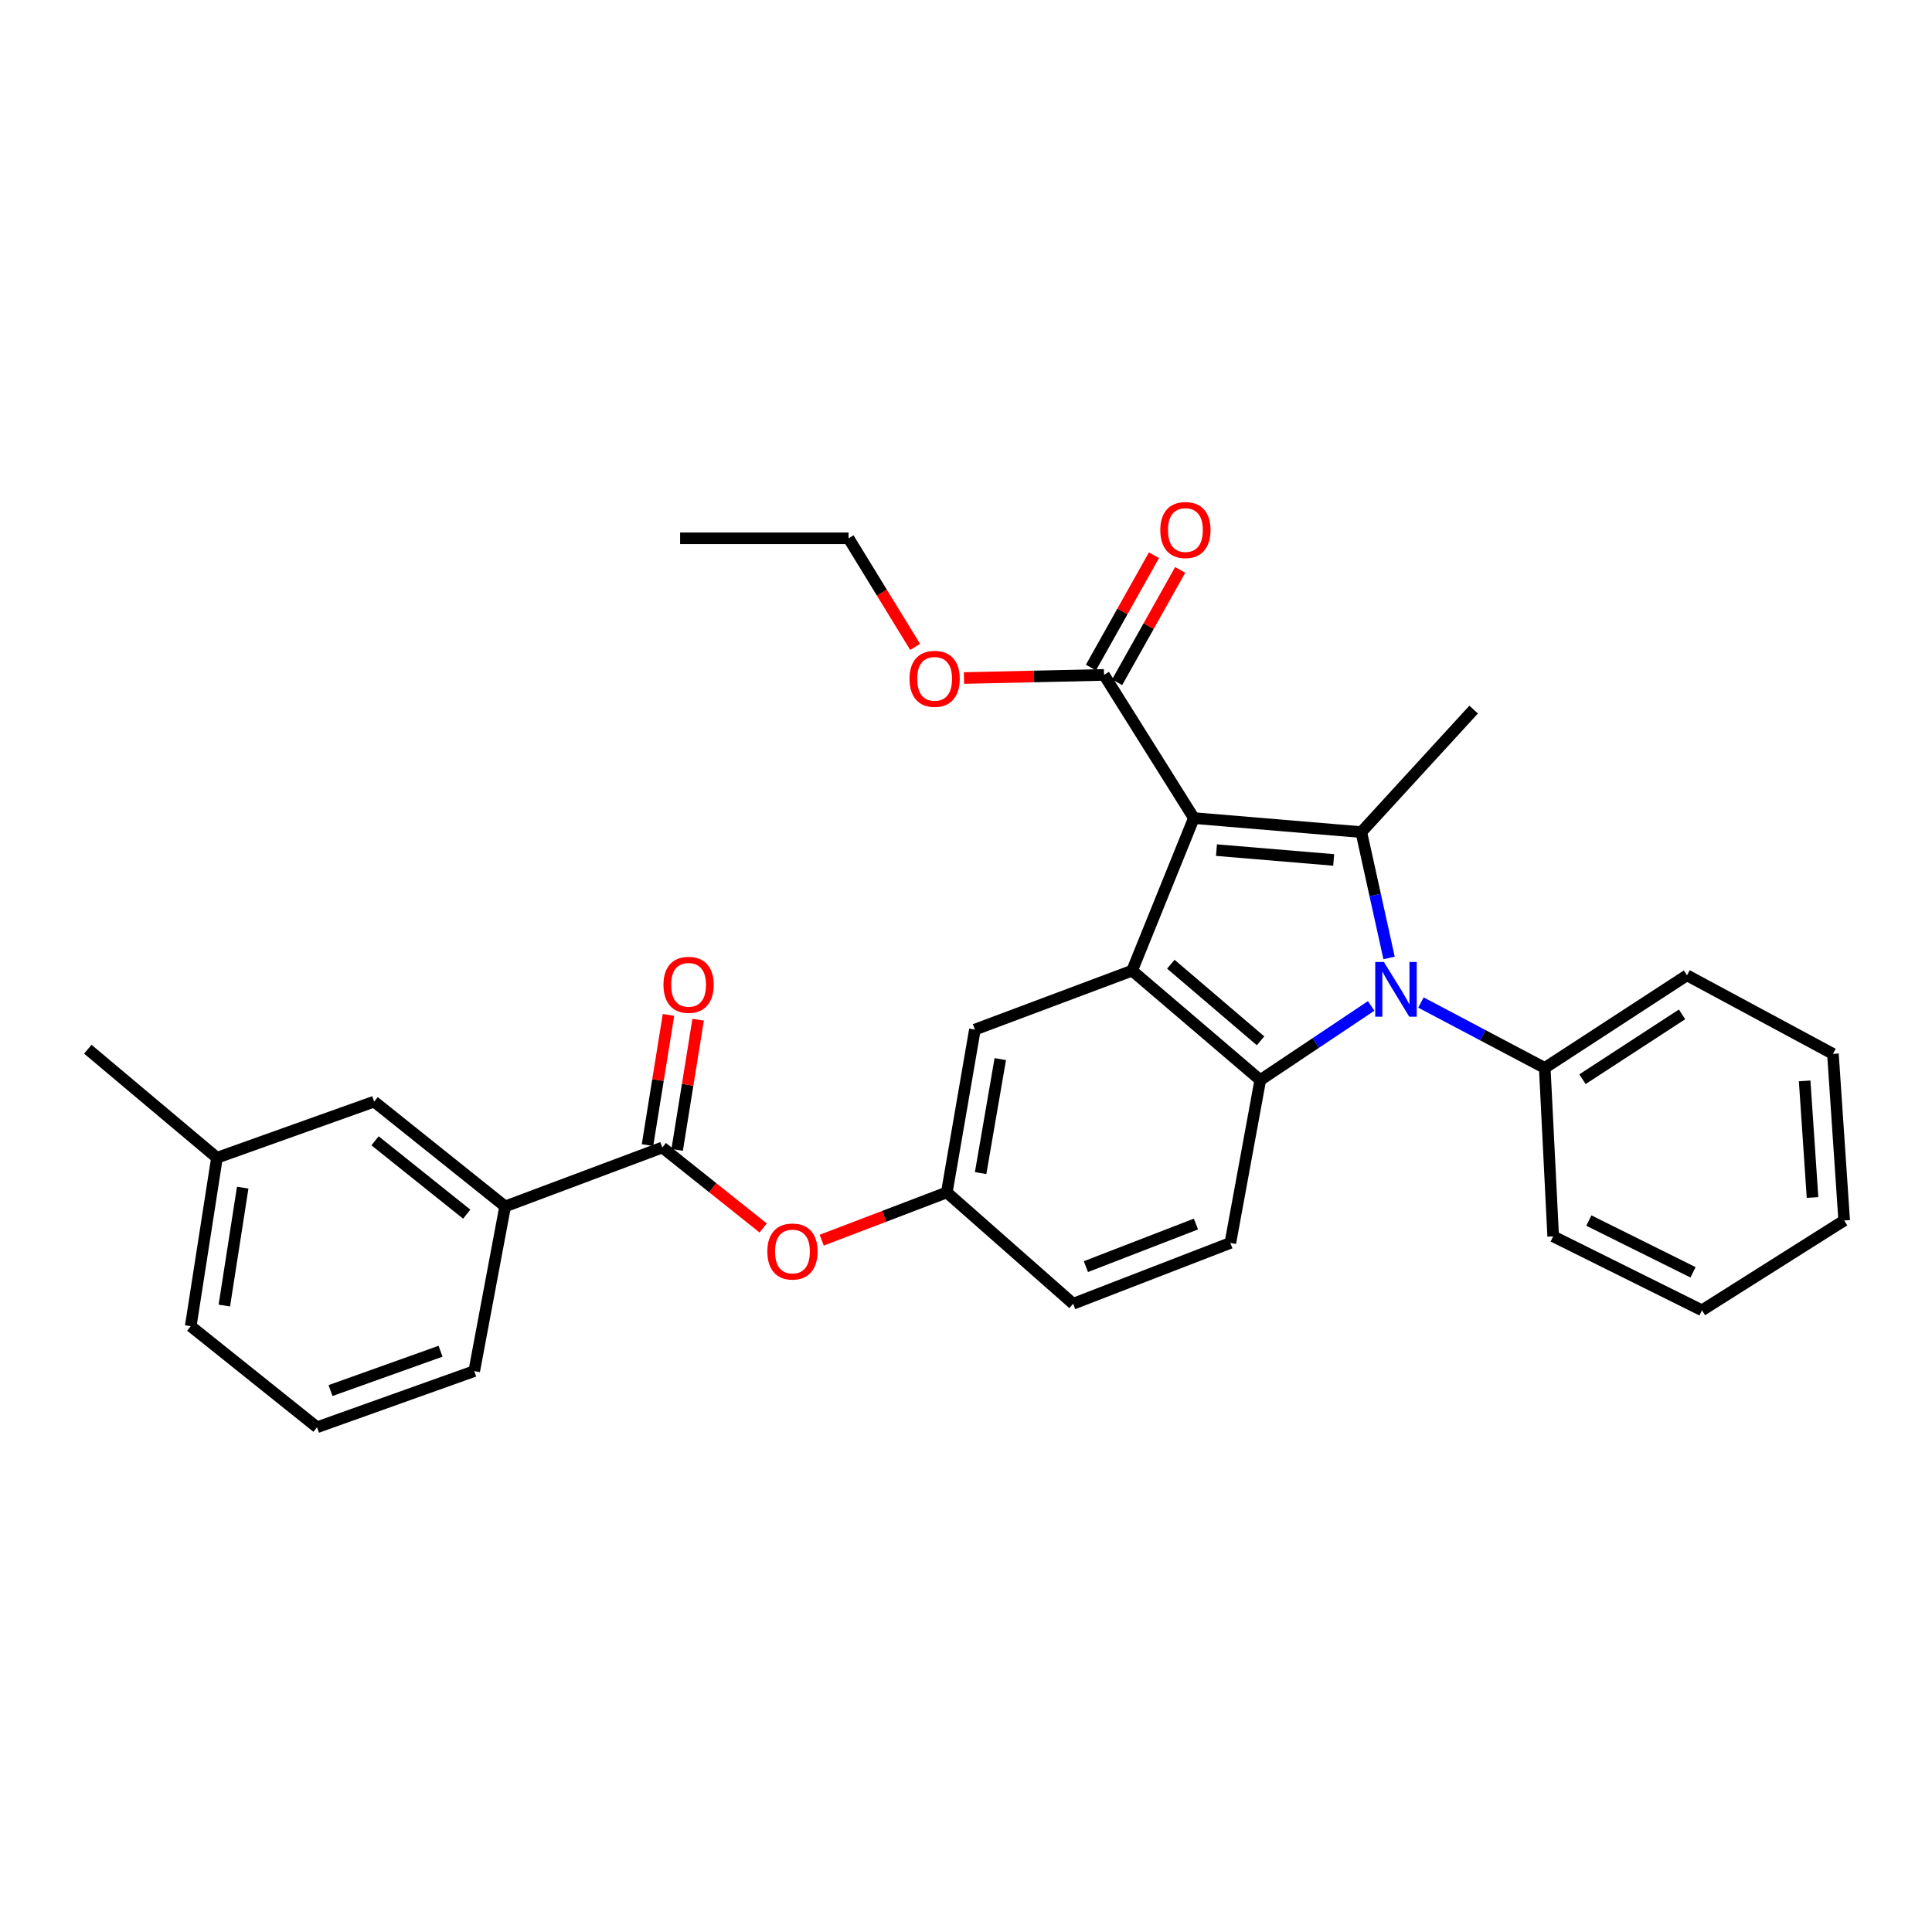 <?xml version='1.0' encoding='iso-8859-1'?>
<svg version='1.1' baseProfile='full'
              xmlns='http://www.w3.org/2000/svg'
                      xmlns:rdkit='http://www.rdkit.org/xml'
                      xmlns:xlink='http://www.w3.org/1999/xlink'
                  xml:space='preserve'
width='1000px' height='1000px' viewBox='0 0 1000 1000'>
<!-- END OF HEADER -->
<rect style='opacity:1.0;fill:#FFFFFF;stroke:none' width='1000' height='1000' x='0' y='0'> </rect>
<path class='bond-0' d='M 617.94,423.437 L 704.613,430.701' style='fill:none;fill-rule:evenodd;stroke:#000000;stroke-width:6px;stroke-linecap:butt;stroke-linejoin:miter;stroke-opacity:1' />
<path class='bond-0' d='M 629.642,440.019 L 690.314,445.104' style='fill:none;fill-rule:evenodd;stroke:#000000;stroke-width:6px;stroke-linecap:butt;stroke-linejoin:miter;stroke-opacity:1' />
<path class='bond-2' d='M 617.94,423.437 L 585.982,502.406' style='fill:none;fill-rule:evenodd;stroke:#000000;stroke-width:6px;stroke-linecap:butt;stroke-linejoin:miter;stroke-opacity:1' />
<path class='bond-4' d='M 617.94,423.437 L 571.446,349.331' style='fill:none;fill-rule:evenodd;stroke:#000000;stroke-width:6px;stroke-linecap:butt;stroke-linejoin:miter;stroke-opacity:1' />
<path class='bond-1' d='M 704.613,430.701 L 711.796,463.269' style='fill:none;fill-rule:evenodd;stroke:#000000;stroke-width:6px;stroke-linecap:butt;stroke-linejoin:miter;stroke-opacity:1' />
<path class='bond-1' d='M 711.796,463.269 L 718.979,495.837' style='fill:none;fill-rule:evenodd;stroke:#0000FF;stroke-width:6px;stroke-linecap:butt;stroke-linejoin:miter;stroke-opacity:1' />
<path class='bond-16' d='M 704.613,430.701 L 762.758,367.279' style='fill:none;fill-rule:evenodd;stroke:#000000;stroke-width:6px;stroke-linecap:butt;stroke-linejoin:miter;stroke-opacity:1' />
<path class='bond-10' d='M 735.478,518.904 L 767.52,535.833' style='fill:none;fill-rule:evenodd;stroke:#0000FF;stroke-width:6px;stroke-linecap:butt;stroke-linejoin:miter;stroke-opacity:1' />
<path class='bond-10' d='M 767.52,535.833 L 799.561,552.761' style='fill:none;fill-rule:evenodd;stroke:#000000;stroke-width:6px;stroke-linecap:butt;stroke-linejoin:miter;stroke-opacity:1' />
<path class='bond-30' d='M 709.709,520.674 L 681.012,539.861' style='fill:none;fill-rule:evenodd;stroke:#0000FF;stroke-width:6px;stroke-linecap:butt;stroke-linejoin:miter;stroke-opacity:1' />
<path class='bond-30' d='M 681.012,539.861 L 652.316,559.049' style='fill:none;fill-rule:evenodd;stroke:#000000;stroke-width:6px;stroke-linecap:butt;stroke-linejoin:miter;stroke-opacity:1' />
<path class='bond-3' d='M 585.982,502.406 L 652.316,559.049' style='fill:none;fill-rule:evenodd;stroke:#000000;stroke-width:6px;stroke-linecap:butt;stroke-linejoin:miter;stroke-opacity:1' />
<path class='bond-3' d='M 606.028,499.08 L 652.461,538.729' style='fill:none;fill-rule:evenodd;stroke:#000000;stroke-width:6px;stroke-linecap:butt;stroke-linejoin:miter;stroke-opacity:1' />
<path class='bond-9' d='M 585.982,502.406 L 504.604,532.913' style='fill:none;fill-rule:evenodd;stroke:#000000;stroke-width:6px;stroke-linecap:butt;stroke-linejoin:miter;stroke-opacity:1' />
<path class='bond-6' d='M 652.316,559.049 L 636.829,643.338' style='fill:none;fill-rule:evenodd;stroke:#000000;stroke-width:6px;stroke-linecap:butt;stroke-linejoin:miter;stroke-opacity:1' />
<path class='bond-13' d='M 578.225,353.135 L 594.542,324.058' style='fill:none;fill-rule:evenodd;stroke:#000000;stroke-width:6px;stroke-linecap:butt;stroke-linejoin:miter;stroke-opacity:1' />
<path class='bond-13' d='M 594.542,324.058 L 610.858,294.982' style='fill:none;fill-rule:evenodd;stroke:#FF0000;stroke-width:6px;stroke-linecap:butt;stroke-linejoin:miter;stroke-opacity:1' />
<path class='bond-13' d='M 564.667,345.527 L 580.984,316.45' style='fill:none;fill-rule:evenodd;stroke:#000000;stroke-width:6px;stroke-linecap:butt;stroke-linejoin:miter;stroke-opacity:1' />
<path class='bond-13' d='M 580.984,316.45 L 597.3,287.374' style='fill:none;fill-rule:evenodd;stroke:#FF0000;stroke-width:6px;stroke-linecap:butt;stroke-linejoin:miter;stroke-opacity:1' />
<path class='bond-17' d='M 571.446,349.331 L 535.201,350.138' style='fill:none;fill-rule:evenodd;stroke:#000000;stroke-width:6px;stroke-linecap:butt;stroke-linejoin:miter;stroke-opacity:1' />
<path class='bond-17' d='M 535.201,350.138 L 498.955,350.945' style='fill:none;fill-rule:evenodd;stroke:#FF0000;stroke-width:6px;stroke-linecap:butt;stroke-linejoin:miter;stroke-opacity:1' />
<path class='bond-5' d='M 342.822,593.943 L 368.921,614.774' style='fill:none;fill-rule:evenodd;stroke:#000000;stroke-width:6px;stroke-linecap:butt;stroke-linejoin:miter;stroke-opacity:1' />
<path class='bond-5' d='M 368.921,614.774 L 395.02,635.604' style='fill:none;fill-rule:evenodd;stroke:#FF0000;stroke-width:6px;stroke-linecap:butt;stroke-linejoin:miter;stroke-opacity:1' />
<path class='bond-8' d='M 342.822,593.943 L 261.46,624.449' style='fill:none;fill-rule:evenodd;stroke:#000000;stroke-width:6px;stroke-linecap:butt;stroke-linejoin:miter;stroke-opacity:1' />
<path class='bond-12' d='M 350.496,595.18 L 355.928,561.486' style='fill:none;fill-rule:evenodd;stroke:#000000;stroke-width:6px;stroke-linecap:butt;stroke-linejoin:miter;stroke-opacity:1' />
<path class='bond-12' d='M 355.928,561.486 L 361.359,527.793' style='fill:none;fill-rule:evenodd;stroke:#FF0000;stroke-width:6px;stroke-linecap:butt;stroke-linejoin:miter;stroke-opacity:1' />
<path class='bond-12' d='M 335.147,592.705 L 340.579,559.012' style='fill:none;fill-rule:evenodd;stroke:#000000;stroke-width:6px;stroke-linecap:butt;stroke-linejoin:miter;stroke-opacity:1' />
<path class='bond-12' d='M 340.579,559.012 L 346.01,525.319' style='fill:none;fill-rule:evenodd;stroke:#FF0000;stroke-width:6px;stroke-linecap:butt;stroke-linejoin:miter;stroke-opacity:1' />
<path class='bond-31' d='M 636.829,643.338 L 555.459,674.821' style='fill:none;fill-rule:evenodd;stroke:#000000;stroke-width:6px;stroke-linecap:butt;stroke-linejoin:miter;stroke-opacity:1' />
<path class='bond-31' d='M 619.014,633.561 L 562.055,655.599' style='fill:none;fill-rule:evenodd;stroke:#000000;stroke-width:6px;stroke-linecap:butt;stroke-linejoin:miter;stroke-opacity:1' />
<path class='bond-7' d='M 425.312,641.92 L 457.69,629.557' style='fill:none;fill-rule:evenodd;stroke:#FF0000;stroke-width:6px;stroke-linecap:butt;stroke-linejoin:miter;stroke-opacity:1' />
<path class='bond-7' d='M 457.69,629.557 L 490.067,617.194' style='fill:none;fill-rule:evenodd;stroke:#000000;stroke-width:6px;stroke-linecap:butt;stroke-linejoin:miter;stroke-opacity:1' />
<path class='bond-14' d='M 261.46,624.449 L 193.667,570.199' style='fill:none;fill-rule:evenodd;stroke:#000000;stroke-width:6px;stroke-linecap:butt;stroke-linejoin:miter;stroke-opacity:1' />
<path class='bond-14' d='M 241.578,628.45 L 194.123,590.475' style='fill:none;fill-rule:evenodd;stroke:#000000;stroke-width:6px;stroke-linecap:butt;stroke-linejoin:miter;stroke-opacity:1' />
<path class='bond-19' d='M 261.46,624.449 L 245.464,709.68' style='fill:none;fill-rule:evenodd;stroke:#000000;stroke-width:6px;stroke-linecap:butt;stroke-linejoin:miter;stroke-opacity:1' />
<path class='bond-11' d='M 504.604,532.913 L 490.067,617.194' style='fill:none;fill-rule:evenodd;stroke:#000000;stroke-width:6px;stroke-linecap:butt;stroke-linejoin:miter;stroke-opacity:1' />
<path class='bond-11' d='M 517.744,548.197 L 507.568,607.194' style='fill:none;fill-rule:evenodd;stroke:#000000;stroke-width:6px;stroke-linecap:butt;stroke-linejoin:miter;stroke-opacity:1' />
<path class='bond-21' d='M 799.561,552.761 L 873.184,504.816' style='fill:none;fill-rule:evenodd;stroke:#000000;stroke-width:6px;stroke-linecap:butt;stroke-linejoin:miter;stroke-opacity:1' />
<path class='bond-21' d='M 819.088,558.597 L 870.624,525.036' style='fill:none;fill-rule:evenodd;stroke:#000000;stroke-width:6px;stroke-linecap:butt;stroke-linejoin:miter;stroke-opacity:1' />
<path class='bond-22' d='M 799.561,552.761 L 803.923,639.944' style='fill:none;fill-rule:evenodd;stroke:#000000;stroke-width:6px;stroke-linecap:butt;stroke-linejoin:miter;stroke-opacity:1' />
<path class='bond-15' d='M 490.067,617.194 L 555.459,674.821' style='fill:none;fill-rule:evenodd;stroke:#000000;stroke-width:6px;stroke-linecap:butt;stroke-linejoin:miter;stroke-opacity:1' />
<path class='bond-18' d='M 193.667,570.199 L 112.297,599.254' style='fill:none;fill-rule:evenodd;stroke:#000000;stroke-width:6px;stroke-linecap:butt;stroke-linejoin:miter;stroke-opacity:1' />
<path class='bond-24' d='M 473.677,334.832 L 456.449,306.73' style='fill:none;fill-rule:evenodd;stroke:#FF0000;stroke-width:6px;stroke-linecap:butt;stroke-linejoin:miter;stroke-opacity:1' />
<path class='bond-24' d='M 456.449,306.73 L 439.221,278.627' style='fill:none;fill-rule:evenodd;stroke:#000000;stroke-width:6px;stroke-linecap:butt;stroke-linejoin:miter;stroke-opacity:1' />
<path class='bond-25' d='M 112.297,599.254 L 45.455,543.07' style='fill:none;fill-rule:evenodd;stroke:#000000;stroke-width:6px;stroke-linecap:butt;stroke-linejoin:miter;stroke-opacity:1' />
<path class='bond-33' d='M 112.297,599.254 L 98.72,686.437' style='fill:none;fill-rule:evenodd;stroke:#000000;stroke-width:6px;stroke-linecap:butt;stroke-linejoin:miter;stroke-opacity:1' />
<path class='bond-33' d='M 125.622,614.724 L 116.118,675.752' style='fill:none;fill-rule:evenodd;stroke:#000000;stroke-width:6px;stroke-linecap:butt;stroke-linejoin:miter;stroke-opacity:1' />
<path class='bond-20' d='M 245.464,709.68 L 164.103,738.752' style='fill:none;fill-rule:evenodd;stroke:#000000;stroke-width:6px;stroke-linecap:butt;stroke-linejoin:miter;stroke-opacity:1' />
<path class='bond-20' d='M 228.029,699.401 L 171.076,719.751' style='fill:none;fill-rule:evenodd;stroke:#000000;stroke-width:6px;stroke-linecap:butt;stroke-linejoin:miter;stroke-opacity:1' />
<path class='bond-23' d='M 164.103,738.752 L 98.72,686.437' style='fill:none;fill-rule:evenodd;stroke:#000000;stroke-width:6px;stroke-linecap:butt;stroke-linejoin:miter;stroke-opacity:1' />
<path class='bond-28' d='M 873.184,504.816 L 948.724,545.488' style='fill:none;fill-rule:evenodd;stroke:#000000;stroke-width:6px;stroke-linecap:butt;stroke-linejoin:miter;stroke-opacity:1' />
<path class='bond-27' d='M 803.923,639.944 L 880.94,678.215' style='fill:none;fill-rule:evenodd;stroke:#000000;stroke-width:6px;stroke-linecap:butt;stroke-linejoin:miter;stroke-opacity:1' />
<path class='bond-27' d='M 822.394,631.762 L 876.306,658.552' style='fill:none;fill-rule:evenodd;stroke:#000000;stroke-width:6px;stroke-linecap:butt;stroke-linejoin:miter;stroke-opacity:1' />
<path class='bond-26' d='M 439.221,278.627 L 352.029,278.627' style='fill:none;fill-rule:evenodd;stroke:#000000;stroke-width:6px;stroke-linecap:butt;stroke-linejoin:miter;stroke-opacity:1' />
<path class='bond-29' d='M 880.94,678.215 L 954.545,631.721' style='fill:none;fill-rule:evenodd;stroke:#000000;stroke-width:6px;stroke-linecap:butt;stroke-linejoin:miter;stroke-opacity:1' />
<path class='bond-32' d='M 948.724,545.488 L 954.545,631.721' style='fill:none;fill-rule:evenodd;stroke:#000000;stroke-width:6px;stroke-linecap:butt;stroke-linejoin:miter;stroke-opacity:1' />
<path class='bond-32' d='M 934.086,559.47 L 938.161,619.834' style='fill:none;fill-rule:evenodd;stroke:#000000;stroke-width:6px;stroke-linecap:butt;stroke-linejoin:miter;stroke-opacity:1' />
<path  class='atom-2' d='M 716.301 497.92
L 725.581 512.92
Q 726.501 514.4, 727.981 517.08
Q 729.461 519.76, 729.541 519.92
L 729.541 497.92
L 733.301 497.92
L 733.301 526.24
L 729.421 526.24
L 719.461 509.84
Q 718.301 507.92, 717.061 505.72
Q 715.861 503.52, 715.501 502.84
L 715.501 526.24
L 711.821 526.24
L 711.821 497.92
L 716.301 497.92
' fill='#0000FF'/>
<path  class='atom-8' d='M 397.174 647.78
Q 397.174 640.98, 400.534 637.18
Q 403.894 633.38, 410.174 633.38
Q 416.454 633.38, 419.814 637.18
Q 423.174 640.98, 423.174 647.78
Q 423.174 654.66, 419.774 658.58
Q 416.374 662.46, 410.174 662.46
Q 403.934 662.46, 400.534 658.58
Q 397.174 654.7, 397.174 647.78
M 410.174 659.26
Q 414.494 659.26, 416.814 656.38
Q 419.174 653.46, 419.174 647.78
Q 419.174 642.22, 416.814 639.42
Q 414.494 636.58, 410.174 636.58
Q 405.854 636.58, 403.494 639.38
Q 401.174 642.18, 401.174 647.78
Q 401.174 653.5, 403.494 656.38
Q 405.854 659.26, 410.174 659.26
' fill='#FF0000'/>
<path  class='atom-13' d='M 343.408 509.742
Q 343.408 502.942, 346.768 499.142
Q 350.128 495.342, 356.408 495.342
Q 362.688 495.342, 366.048 499.142
Q 369.408 502.942, 369.408 509.742
Q 369.408 516.622, 366.008 520.542
Q 362.608 524.422, 356.408 524.422
Q 350.168 524.422, 346.768 520.542
Q 343.408 516.662, 343.408 509.742
M 356.408 521.222
Q 360.728 521.222, 363.048 518.342
Q 365.408 515.422, 365.408 509.742
Q 365.408 504.182, 363.048 501.382
Q 360.728 498.542, 356.408 498.542
Q 352.088 498.542, 349.728 501.342
Q 347.408 504.142, 347.408 509.742
Q 347.408 515.462, 349.728 518.342
Q 352.088 521.222, 356.408 521.222
' fill='#FF0000'/>
<path  class='atom-14' d='M 600.569 274.346
Q 600.569 267.546, 603.929 263.746
Q 607.289 259.946, 613.569 259.946
Q 619.849 259.946, 623.209 263.746
Q 626.569 267.546, 626.569 274.346
Q 626.569 281.226, 623.169 285.146
Q 619.769 289.026, 613.569 289.026
Q 607.329 289.026, 603.929 285.146
Q 600.569 281.266, 600.569 274.346
M 613.569 285.826
Q 617.889 285.826, 620.209 282.946
Q 622.569 280.026, 622.569 274.346
Q 622.569 268.786, 620.209 265.986
Q 617.889 263.146, 613.569 263.146
Q 609.249 263.146, 606.889 265.946
Q 604.569 268.746, 604.569 274.346
Q 604.569 280.066, 606.889 282.946
Q 609.249 285.826, 613.569 285.826
' fill='#FF0000'/>
<path  class='atom-18' d='M 470.762 351.363
Q 470.762 344.563, 474.122 340.763
Q 477.482 336.963, 483.762 336.963
Q 490.042 336.963, 493.402 340.763
Q 496.762 344.563, 496.762 351.363
Q 496.762 358.243, 493.362 362.163
Q 489.962 366.043, 483.762 366.043
Q 477.522 366.043, 474.122 362.163
Q 470.762 358.283, 470.762 351.363
M 483.762 362.843
Q 488.082 362.843, 490.402 359.963
Q 492.762 357.043, 492.762 351.363
Q 492.762 345.803, 490.402 343.003
Q 488.082 340.163, 483.762 340.163
Q 479.442 340.163, 477.082 342.963
Q 474.762 345.763, 474.762 351.363
Q 474.762 357.083, 477.082 359.963
Q 479.442 362.843, 483.762 362.843
' fill='#FF0000'/>
</svg>
